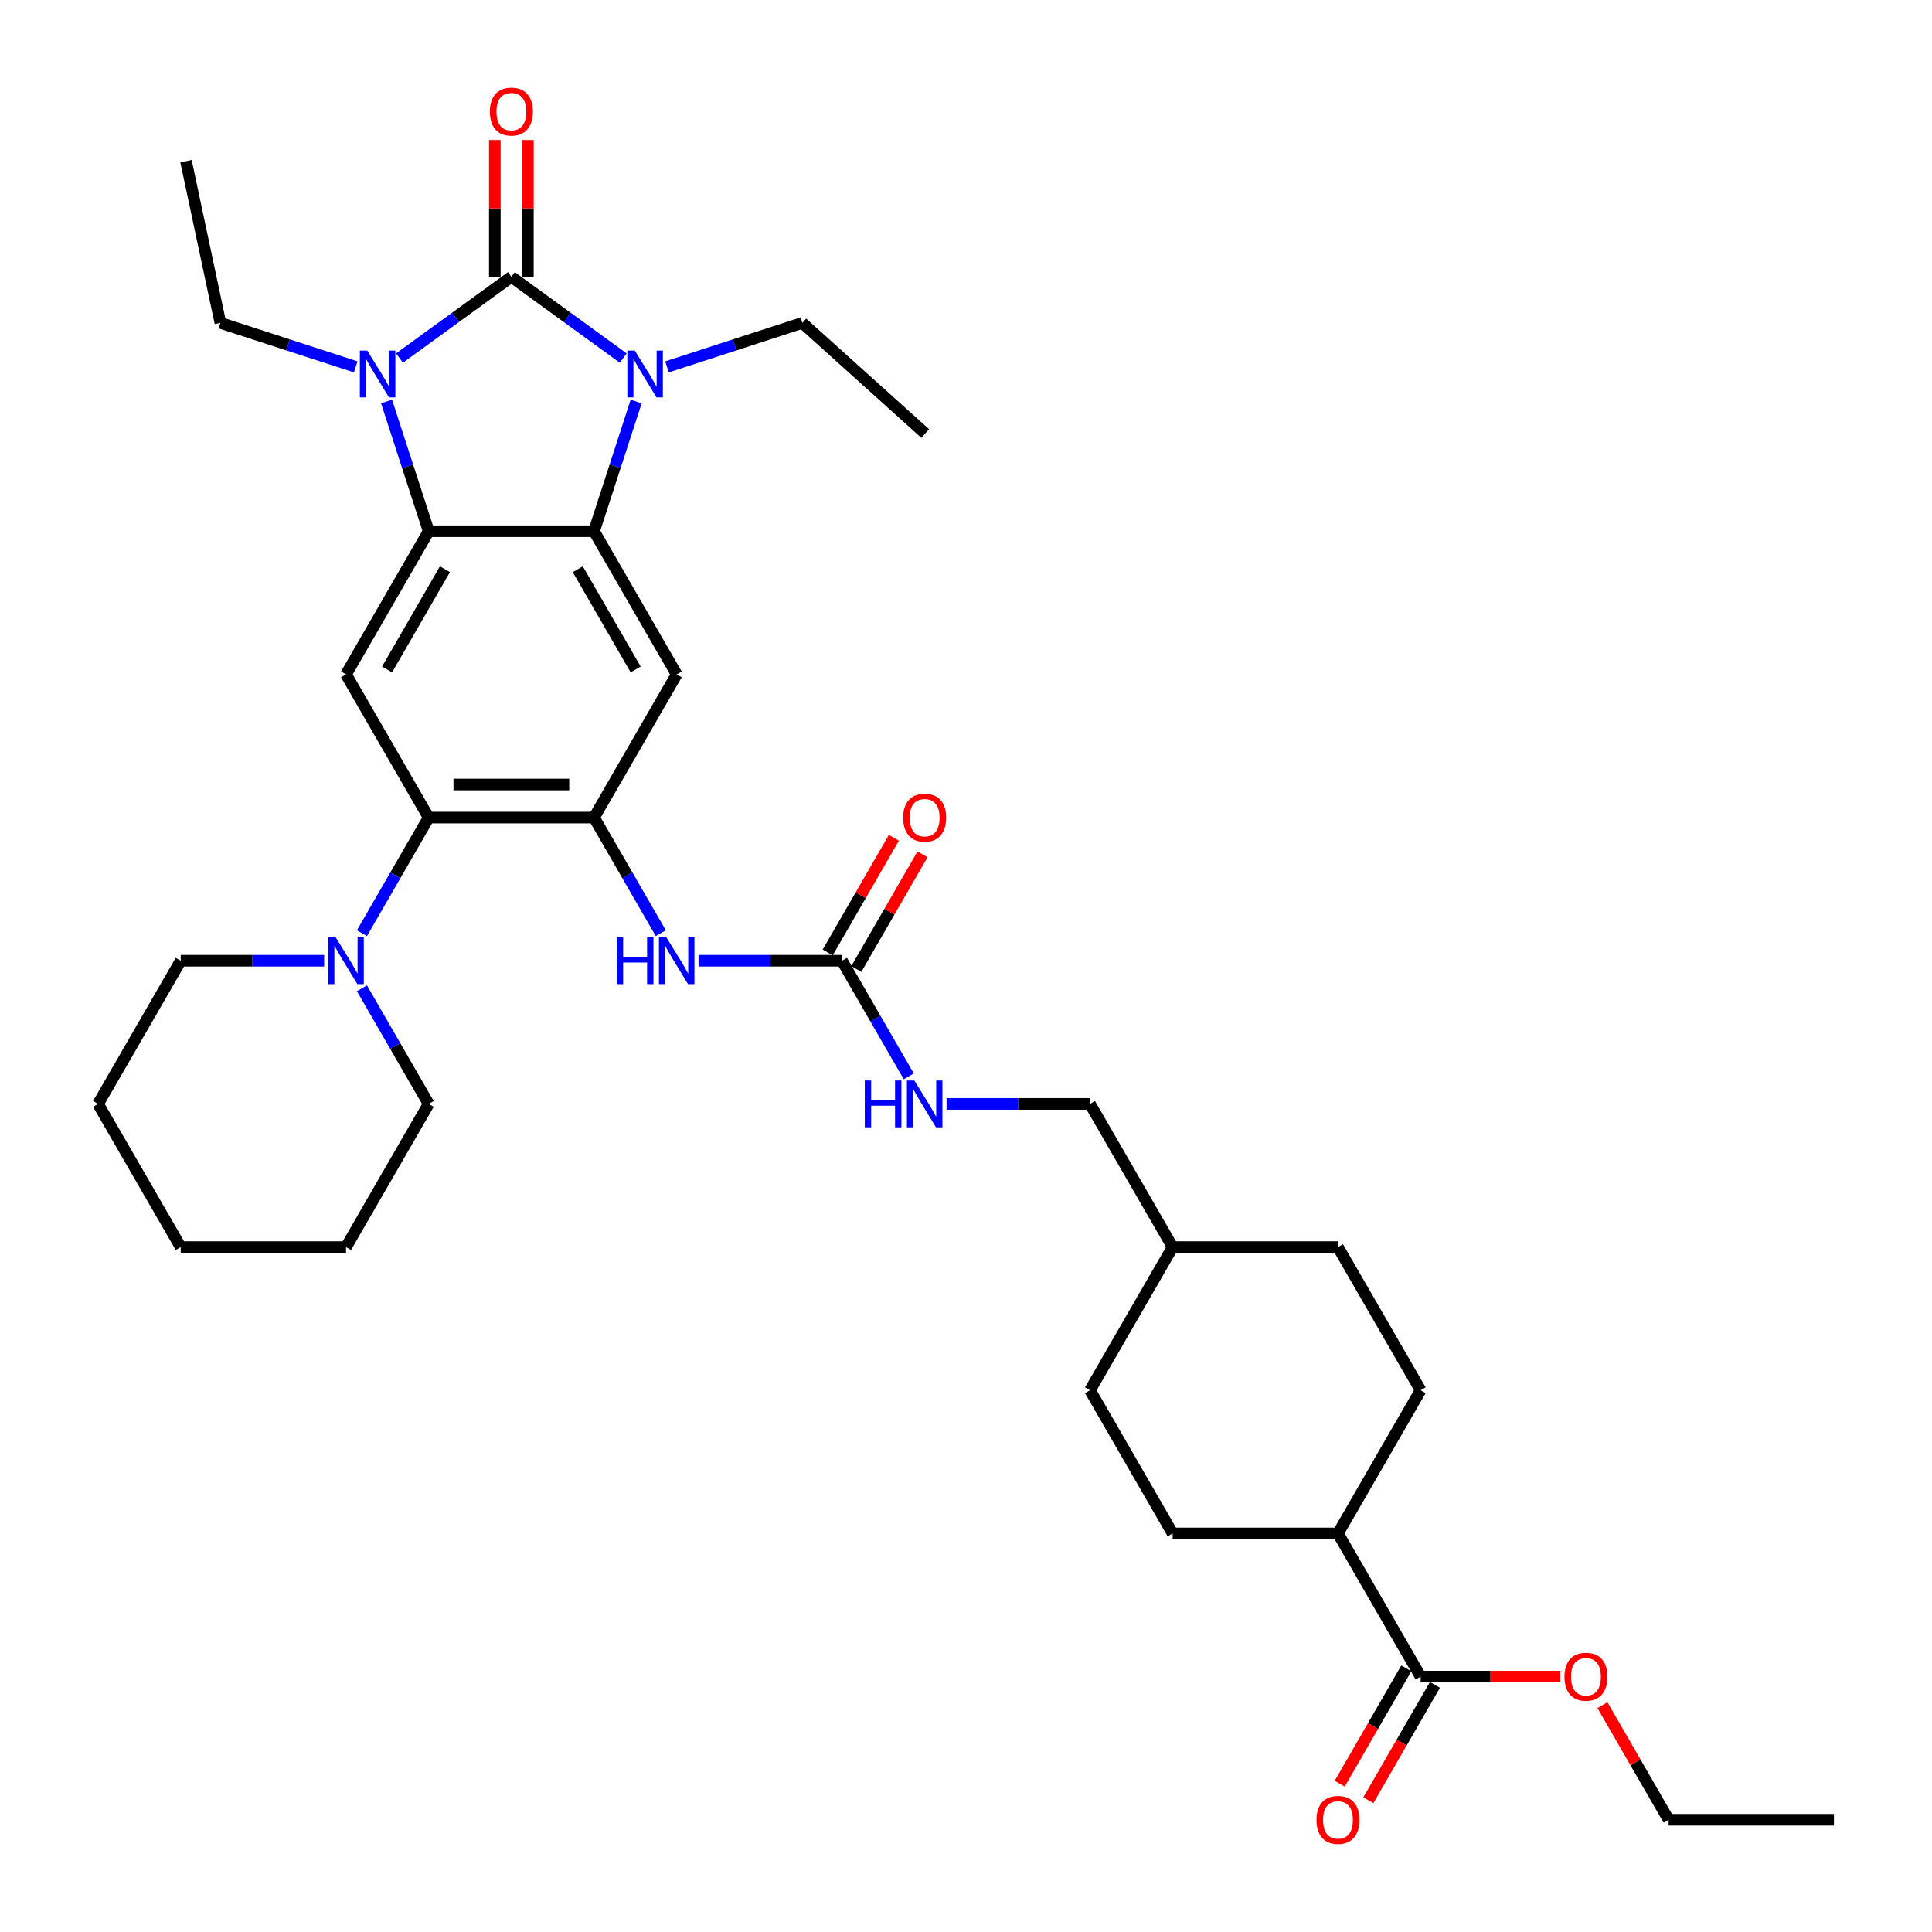 <?xml version='1.0' encoding='iso-8859-1'?>
<svg version='1.1' baseProfile='full'
              xmlns='http://www.w3.org/2000/svg'
                      xmlns:rdkit='http://www.rdkit.org/xml'
                      xmlns:xlink='http://www.w3.org/1999/xlink'
                  xml:space='preserve'
width='1000px' height='1000px' viewBox='0 0 1000 1000'>
<!-- END OF HEADER -->
<rect style='opacity:1.0;fill:#FFFFFF;stroke:none' width='1000' height='1000' x='0' y='0'> </rect>
<path class='bond-0' d='M 264.681,143.279 L 235.732,164.312' style='fill:none;fill-rule:evenodd;stroke:#000000;stroke-width:6px;stroke-linecap:butt;stroke-linejoin:miter;stroke-opacity:1' />
<path class='bond-0' d='M 235.732,164.312 L 206.782,185.345' style='fill:none;fill-rule:evenodd;stroke:#0000FF;stroke-width:6px;stroke-linecap:butt;stroke-linejoin:miter;stroke-opacity:1' />
<path class='bond-1' d='M 264.681,143.279 L 293.63,164.312' style='fill:none;fill-rule:evenodd;stroke:#000000;stroke-width:6px;stroke-linecap:butt;stroke-linejoin:miter;stroke-opacity:1' />
<path class='bond-1' d='M 293.63,164.312 L 322.579,185.345' style='fill:none;fill-rule:evenodd;stroke:#0000FF;stroke-width:6px;stroke-linecap:butt;stroke-linejoin:miter;stroke-opacity:1' />
<path class='bond-12' d='M 273.238,143.279 L 273.238,107.878' style='fill:none;fill-rule:evenodd;stroke:#000000;stroke-width:6px;stroke-linecap:butt;stroke-linejoin:miter;stroke-opacity:1' />
<path class='bond-12' d='M 273.238,107.878 L 273.238,72.478' style='fill:none;fill-rule:evenodd;stroke:#FF0000;stroke-width:6px;stroke-linecap:butt;stroke-linejoin:miter;stroke-opacity:1' />
<path class='bond-12' d='M 256.124,143.279 L 256.124,107.878' style='fill:none;fill-rule:evenodd;stroke:#000000;stroke-width:6px;stroke-linecap:butt;stroke-linejoin:miter;stroke-opacity:1' />
<path class='bond-12' d='M 256.124,107.878 L 256.124,72.478' style='fill:none;fill-rule:evenodd;stroke:#FF0000;stroke-width:6px;stroke-linecap:butt;stroke-linejoin:miter;stroke-opacity:1' />
<path class='bond-3' d='M 200.085,207.832 L 210.99,241.395' style='fill:none;fill-rule:evenodd;stroke:#0000FF;stroke-width:6px;stroke-linecap:butt;stroke-linejoin:miter;stroke-opacity:1' />
<path class='bond-3' d='M 210.99,241.395 L 221.896,274.958' style='fill:none;fill-rule:evenodd;stroke:#000000;stroke-width:6px;stroke-linecap:butt;stroke-linejoin:miter;stroke-opacity:1' />
<path class='bond-20' d='M 184.123,189.895 L 149.097,178.514' style='fill:none;fill-rule:evenodd;stroke:#0000FF;stroke-width:6px;stroke-linecap:butt;stroke-linejoin:miter;stroke-opacity:1' />
<path class='bond-20' d='M 149.097,178.514 L 114.07,167.133' style='fill:none;fill-rule:evenodd;stroke:#000000;stroke-width:6px;stroke-linecap:butt;stroke-linejoin:miter;stroke-opacity:1' />
<path class='bond-2' d='M 329.277,207.832 L 318.372,241.395' style='fill:none;fill-rule:evenodd;stroke:#0000FF;stroke-width:6px;stroke-linecap:butt;stroke-linejoin:miter;stroke-opacity:1' />
<path class='bond-2' d='M 318.372,241.395 L 307.466,274.958' style='fill:none;fill-rule:evenodd;stroke:#000000;stroke-width:6px;stroke-linecap:butt;stroke-linejoin:miter;stroke-opacity:1' />
<path class='bond-19' d='M 345.238,189.895 L 380.265,178.514' style='fill:none;fill-rule:evenodd;stroke:#0000FF;stroke-width:6px;stroke-linecap:butt;stroke-linejoin:miter;stroke-opacity:1' />
<path class='bond-19' d='M 380.265,178.514 L 415.291,167.133' style='fill:none;fill-rule:evenodd;stroke:#000000;stroke-width:6px;stroke-linecap:butt;stroke-linejoin:miter;stroke-opacity:1' />
<path class='bond-5' d='M 307.466,274.958 L 350.251,349.065' style='fill:none;fill-rule:evenodd;stroke:#000000;stroke-width:6px;stroke-linecap:butt;stroke-linejoin:miter;stroke-opacity:1' />
<path class='bond-5' d='M 299.063,294.631 L 329.012,346.506' style='fill:none;fill-rule:evenodd;stroke:#000000;stroke-width:6px;stroke-linecap:butt;stroke-linejoin:miter;stroke-opacity:1' />
<path class='bond-35' d='M 307.466,274.958 L 221.896,274.958' style='fill:none;fill-rule:evenodd;stroke:#000000;stroke-width:6px;stroke-linecap:butt;stroke-linejoin:miter;stroke-opacity:1' />
<path class='bond-6' d='M 221.896,274.958 L 179.11,349.065' style='fill:none;fill-rule:evenodd;stroke:#000000;stroke-width:6px;stroke-linecap:butt;stroke-linejoin:miter;stroke-opacity:1' />
<path class='bond-6' d='M 230.299,294.631 L 200.349,346.506' style='fill:none;fill-rule:evenodd;stroke:#000000;stroke-width:6px;stroke-linecap:butt;stroke-linejoin:miter;stroke-opacity:1' />
<path class='bond-4' d='M 307.466,423.171 L 350.251,349.065' style='fill:none;fill-rule:evenodd;stroke:#000000;stroke-width:6px;stroke-linecap:butt;stroke-linejoin:miter;stroke-opacity:1' />
<path class='bond-10' d='M 307.466,423.171 L 324.743,453.096' style='fill:none;fill-rule:evenodd;stroke:#000000;stroke-width:6px;stroke-linecap:butt;stroke-linejoin:miter;stroke-opacity:1' />
<path class='bond-10' d='M 324.743,453.096 L 342.021,483.021' style='fill:none;fill-rule:evenodd;stroke:#0000FF;stroke-width:6px;stroke-linecap:butt;stroke-linejoin:miter;stroke-opacity:1' />
<path class='bond-36' d='M 307.466,423.171 L 221.896,423.171' style='fill:none;fill-rule:evenodd;stroke:#000000;stroke-width:6px;stroke-linecap:butt;stroke-linejoin:miter;stroke-opacity:1' />
<path class='bond-36' d='M 294.631,406.057 L 234.731,406.057' style='fill:none;fill-rule:evenodd;stroke:#000000;stroke-width:6px;stroke-linecap:butt;stroke-linejoin:miter;stroke-opacity:1' />
<path class='bond-7' d='M 179.11,349.065 L 221.896,423.171' style='fill:none;fill-rule:evenodd;stroke:#000000;stroke-width:6px;stroke-linecap:butt;stroke-linejoin:miter;stroke-opacity:1' />
<path class='bond-9' d='M 221.896,423.171 L 204.618,453.096' style='fill:none;fill-rule:evenodd;stroke:#000000;stroke-width:6px;stroke-linecap:butt;stroke-linejoin:miter;stroke-opacity:1' />
<path class='bond-9' d='M 204.618,453.096 L 187.341,483.021' style='fill:none;fill-rule:evenodd;stroke:#0000FF;stroke-width:6px;stroke-linecap:butt;stroke-linejoin:miter;stroke-opacity:1' />
<path class='bond-8' d='M 435.822,497.277 L 398.702,497.277' style='fill:none;fill-rule:evenodd;stroke:#000000;stroke-width:6px;stroke-linecap:butt;stroke-linejoin:miter;stroke-opacity:1' />
<path class='bond-8' d='M 398.702,497.277 L 361.581,497.277' style='fill:none;fill-rule:evenodd;stroke:#0000FF;stroke-width:6px;stroke-linecap:butt;stroke-linejoin:miter;stroke-opacity:1' />
<path class='bond-13' d='M 435.822,497.277 L 453.099,527.203' style='fill:none;fill-rule:evenodd;stroke:#000000;stroke-width:6px;stroke-linecap:butt;stroke-linejoin:miter;stroke-opacity:1' />
<path class='bond-13' d='M 453.099,527.203 L 470.377,557.128' style='fill:none;fill-rule:evenodd;stroke:#0000FF;stroke-width:6px;stroke-linecap:butt;stroke-linejoin:miter;stroke-opacity:1' />
<path class='bond-15' d='M 443.233,501.556 L 460.362,471.887' style='fill:none;fill-rule:evenodd;stroke:#000000;stroke-width:6px;stroke-linecap:butt;stroke-linejoin:miter;stroke-opacity:1' />
<path class='bond-15' d='M 460.362,471.887 L 477.491,442.219' style='fill:none;fill-rule:evenodd;stroke:#FF0000;stroke-width:6px;stroke-linecap:butt;stroke-linejoin:miter;stroke-opacity:1' />
<path class='bond-15' d='M 428.411,492.999 L 445.54,463.33' style='fill:none;fill-rule:evenodd;stroke:#000000;stroke-width:6px;stroke-linecap:butt;stroke-linejoin:miter;stroke-opacity:1' />
<path class='bond-15' d='M 445.54,463.33 L 462.67,433.662' style='fill:none;fill-rule:evenodd;stroke:#FF0000;stroke-width:6px;stroke-linecap:butt;stroke-linejoin:miter;stroke-opacity:1' />
<path class='bond-26' d='M 167.781,497.277 L 130.66,497.277' style='fill:none;fill-rule:evenodd;stroke:#0000FF;stroke-width:6px;stroke-linecap:butt;stroke-linejoin:miter;stroke-opacity:1' />
<path class='bond-26' d='M 130.66,497.277 L 93.54,497.277' style='fill:none;fill-rule:evenodd;stroke:#000000;stroke-width:6px;stroke-linecap:butt;stroke-linejoin:miter;stroke-opacity:1' />
<path class='bond-27' d='M 187.341,511.533 L 204.618,541.459' style='fill:none;fill-rule:evenodd;stroke:#0000FF;stroke-width:6px;stroke-linecap:butt;stroke-linejoin:miter;stroke-opacity:1' />
<path class='bond-27' d='M 204.618,541.459 L 221.896,571.384' style='fill:none;fill-rule:evenodd;stroke:#000000;stroke-width:6px;stroke-linecap:butt;stroke-linejoin:miter;stroke-opacity:1' />
<path class='bond-11' d='M 735.319,867.809 L 692.534,793.703' style='fill:none;fill-rule:evenodd;stroke:#000000;stroke-width:6px;stroke-linecap:butt;stroke-linejoin:miter;stroke-opacity:1' />
<path class='bond-16' d='M 727.909,863.53 L 710.671,893.387' style='fill:none;fill-rule:evenodd;stroke:#000000;stroke-width:6px;stroke-linecap:butt;stroke-linejoin:miter;stroke-opacity:1' />
<path class='bond-16' d='M 710.671,893.387 L 693.433,923.244' style='fill:none;fill-rule:evenodd;stroke:#FF0000;stroke-width:6px;stroke-linecap:butt;stroke-linejoin:miter;stroke-opacity:1' />
<path class='bond-16' d='M 742.73,872.087 L 725.492,901.944' style='fill:none;fill-rule:evenodd;stroke:#000000;stroke-width:6px;stroke-linecap:butt;stroke-linejoin:miter;stroke-opacity:1' />
<path class='bond-16' d='M 725.492,901.944 L 708.254,931.801' style='fill:none;fill-rule:evenodd;stroke:#FF0000;stroke-width:6px;stroke-linecap:butt;stroke-linejoin:miter;stroke-opacity:1' />
<path class='bond-21' d='M 735.319,867.809 L 771.473,867.809' style='fill:none;fill-rule:evenodd;stroke:#000000;stroke-width:6px;stroke-linecap:butt;stroke-linejoin:miter;stroke-opacity:1' />
<path class='bond-21' d='M 771.473,867.809 L 807.626,867.809' style='fill:none;fill-rule:evenodd;stroke:#FF0000;stroke-width:6px;stroke-linecap:butt;stroke-linejoin:miter;stroke-opacity:1' />
<path class='bond-22' d='M 489.937,571.384 L 527.057,571.384' style='fill:none;fill-rule:evenodd;stroke:#0000FF;stroke-width:6px;stroke-linecap:butt;stroke-linejoin:miter;stroke-opacity:1' />
<path class='bond-22' d='M 527.057,571.384 L 564.178,571.384' style='fill:none;fill-rule:evenodd;stroke:#000000;stroke-width:6px;stroke-linecap:butt;stroke-linejoin:miter;stroke-opacity:1' />
<path class='bond-14' d='M 692.534,793.703 L 735.319,719.596' style='fill:none;fill-rule:evenodd;stroke:#000000;stroke-width:6px;stroke-linecap:butt;stroke-linejoin:miter;stroke-opacity:1' />
<path class='bond-38' d='M 692.534,793.703 L 606.963,793.703' style='fill:none;fill-rule:evenodd;stroke:#000000;stroke-width:6px;stroke-linecap:butt;stroke-linejoin:miter;stroke-opacity:1' />
<path class='bond-17' d='M 735.319,719.596 L 692.534,645.49' style='fill:none;fill-rule:evenodd;stroke:#000000;stroke-width:6px;stroke-linecap:butt;stroke-linejoin:miter;stroke-opacity:1' />
<path class='bond-18' d='M 606.963,793.703 L 564.178,719.596' style='fill:none;fill-rule:evenodd;stroke:#000000;stroke-width:6px;stroke-linecap:butt;stroke-linejoin:miter;stroke-opacity:1' />
<path class='bond-29' d='M 415.291,167.133 L 478.883,224.391' style='fill:none;fill-rule:evenodd;stroke:#000000;stroke-width:6px;stroke-linecap:butt;stroke-linejoin:miter;stroke-opacity:1' />
<path class='bond-30' d='M 114.07,167.133 L 96.279,83.433' style='fill:none;fill-rule:evenodd;stroke:#000000;stroke-width:6px;stroke-linecap:butt;stroke-linejoin:miter;stroke-opacity:1' />
<path class='bond-28' d='M 829.417,882.578 L 846.546,912.247' style='fill:none;fill-rule:evenodd;stroke:#FF0000;stroke-width:6px;stroke-linecap:butt;stroke-linejoin:miter;stroke-opacity:1' />
<path class='bond-28' d='M 846.546,912.247 L 863.675,941.915' style='fill:none;fill-rule:evenodd;stroke:#000000;stroke-width:6px;stroke-linecap:butt;stroke-linejoin:miter;stroke-opacity:1' />
<path class='bond-25' d='M 564.178,571.384 L 606.963,645.49' style='fill:none;fill-rule:evenodd;stroke:#000000;stroke-width:6px;stroke-linecap:butt;stroke-linejoin:miter;stroke-opacity:1' />
<path class='bond-23' d='M 564.178,719.596 L 606.963,645.49' style='fill:none;fill-rule:evenodd;stroke:#000000;stroke-width:6px;stroke-linecap:butt;stroke-linejoin:miter;stroke-opacity:1' />
<path class='bond-24' d='M 692.534,645.49 L 606.963,645.49' style='fill:none;fill-rule:evenodd;stroke:#000000;stroke-width:6px;stroke-linecap:butt;stroke-linejoin:miter;stroke-opacity:1' />
<path class='bond-31' d='M 93.54,497.277 L 50.754,571.384' style='fill:none;fill-rule:evenodd;stroke:#000000;stroke-width:6px;stroke-linecap:butt;stroke-linejoin:miter;stroke-opacity:1' />
<path class='bond-32' d='M 221.896,571.384 L 179.11,645.49' style='fill:none;fill-rule:evenodd;stroke:#000000;stroke-width:6px;stroke-linecap:butt;stroke-linejoin:miter;stroke-opacity:1' />
<path class='bond-33' d='M 863.675,941.915 L 949.246,941.915' style='fill:none;fill-rule:evenodd;stroke:#000000;stroke-width:6px;stroke-linecap:butt;stroke-linejoin:miter;stroke-opacity:1' />
<path class='bond-37' d='M 50.754,571.384 L 93.54,645.49' style='fill:none;fill-rule:evenodd;stroke:#000000;stroke-width:6px;stroke-linecap:butt;stroke-linejoin:miter;stroke-opacity:1' />
<path class='bond-34' d='M 179.11,645.49 L 93.54,645.49' style='fill:none;fill-rule:evenodd;stroke:#000000;stroke-width:6px;stroke-linecap:butt;stroke-linejoin:miter;stroke-opacity:1' />
<path  class='atom-1' d='M 190.096 181.459
L 198.037 194.295
Q 198.824 195.561, 200.091 197.855
Q 201.357 200.148, 201.426 200.285
L 201.426 181.459
L 204.643 181.459
L 204.643 205.693
L 201.323 205.693
L 192.8 191.659
Q 191.807 190.016, 190.746 188.134
Q 189.72 186.251, 189.412 185.669
L 189.412 205.693
L 186.263 205.693
L 186.263 181.459
L 190.096 181.459
' fill='#0000FF'/>
<path  class='atom-2' d='M 328.552 181.459
L 336.493 194.295
Q 337.28 195.561, 338.547 197.855
Q 339.813 200.148, 339.882 200.285
L 339.882 181.459
L 343.099 181.459
L 343.099 205.693
L 339.779 205.693
L 331.256 191.659
Q 330.264 190.016, 329.203 188.134
Q 328.176 186.251, 327.868 185.669
L 327.868 205.693
L 324.719 205.693
L 324.719 181.459
L 328.552 181.459
' fill='#0000FF'/>
<path  class='atom-10' d='M 173.754 485.161
L 181.695 497.996
Q 182.482 499.263, 183.748 501.556
Q 185.015 503.849, 185.083 503.986
L 185.083 485.161
L 188.301 485.161
L 188.301 509.394
L 184.98 509.394
L 176.458 495.361
Q 175.465 493.718, 174.404 491.835
Q 173.377 489.953, 173.069 489.371
L 173.069 509.394
L 169.92 509.394
L 169.92 485.161
L 173.754 485.161
' fill='#0000FF'/>
<path  class='atom-11' d='M 319.258 485.161
L 322.544 485.161
L 322.544 495.463
L 334.934 495.463
L 334.934 485.161
L 338.22 485.161
L 338.22 509.394
L 334.934 509.394
L 334.934 498.202
L 322.544 498.202
L 322.544 509.394
L 319.258 509.394
L 319.258 485.161
' fill='#0000FF'/>
<path  class='atom-11' d='M 344.895 485.161
L 352.836 497.996
Q 353.623 499.263, 354.889 501.556
Q 356.156 503.849, 356.224 503.986
L 356.224 485.161
L 359.442 485.161
L 359.442 509.394
L 356.122 509.394
L 347.599 495.361
Q 346.606 493.718, 345.545 491.835
Q 344.518 489.953, 344.21 489.371
L 344.21 509.394
L 341.061 509.394
L 341.061 485.161
L 344.895 485.161
' fill='#0000FF'/>
<path  class='atom-13' d='M 253.557 57.777
Q 253.557 51.958, 256.432 48.706
Q 259.307 45.455, 264.681 45.455
Q 270.055 45.455, 272.93 48.706
Q 275.805 51.958, 275.805 57.777
Q 275.805 63.664, 272.896 67.018
Q 269.986 70.338, 264.681 70.338
Q 259.341 70.338, 256.432 67.018
Q 253.557 63.698, 253.557 57.777
M 264.681 67.6
Q 268.378 67.6, 270.363 65.136
Q 272.382 62.637, 272.382 57.777
Q 272.382 53.019, 270.363 50.623
Q 268.378 48.193, 264.681 48.193
Q 260.984 48.193, 258.965 50.589
Q 256.98 52.985, 256.98 57.777
Q 256.98 62.671, 258.965 65.136
Q 260.984 67.6, 264.681 67.6
' fill='#FF0000'/>
<path  class='atom-14' d='M 447.614 559.267
L 450.9 559.267
L 450.9 569.57
L 463.29 569.57
L 463.29 559.267
L 466.576 559.267
L 466.576 583.5
L 463.29 583.5
L 463.29 572.308
L 450.9 572.308
L 450.9 583.5
L 447.614 583.5
L 447.614 559.267
' fill='#0000FF'/>
<path  class='atom-14' d='M 473.251 559.267
L 481.192 572.102
Q 481.979 573.369, 483.245 575.662
Q 484.512 577.956, 484.58 578.092
L 484.58 559.267
L 487.798 559.267
L 487.798 583.5
L 484.477 583.5
L 475.955 569.467
Q 474.962 567.824, 473.901 565.941
Q 472.874 564.059, 472.566 563.477
L 472.566 583.5
L 469.417 583.5
L 469.417 559.267
L 473.251 559.267
' fill='#0000FF'/>
<path  class='atom-16' d='M 467.483 423.24
Q 467.483 417.421, 470.358 414.169
Q 473.234 410.917, 478.607 410.917
Q 483.981 410.917, 486.856 414.169
Q 489.732 417.421, 489.732 423.24
Q 489.732 429.127, 486.822 432.481
Q 483.913 435.801, 478.607 435.801
Q 473.268 435.801, 470.358 432.481
Q 467.483 429.161, 467.483 423.24
M 478.607 433.063
Q 482.304 433.063, 484.289 430.599
Q 486.309 428.1, 486.309 423.24
Q 486.309 418.482, 484.289 416.086
Q 482.304 413.656, 478.607 413.656
Q 474.911 413.656, 472.891 416.052
Q 470.906 418.448, 470.906 423.24
Q 470.906 428.134, 472.891 430.599
Q 474.911 433.063, 478.607 433.063
' fill='#FF0000'/>
<path  class='atom-17' d='M 681.41 941.984
Q 681.41 936.165, 684.285 932.913
Q 687.16 929.662, 692.534 929.662
Q 697.908 929.662, 700.783 932.913
Q 703.658 936.165, 703.658 941.984
Q 703.658 947.871, 700.749 951.225
Q 697.839 954.545, 692.534 954.545
Q 687.194 954.545, 684.285 951.225
Q 681.41 947.905, 681.41 941.984
M 692.534 951.807
Q 696.23 951.807, 698.216 949.343
Q 700.235 946.844, 700.235 941.984
Q 700.235 937.226, 698.216 934.83
Q 696.23 932.4, 692.534 932.4
Q 688.837 932.4, 686.818 934.796
Q 684.832 937.192, 684.832 941.984
Q 684.832 946.878, 686.818 949.343
Q 688.837 951.807, 692.534 951.807
' fill='#FF0000'/>
<path  class='atom-22' d='M 809.766 867.877
Q 809.766 862.059, 812.641 858.807
Q 815.516 855.555, 820.89 855.555
Q 826.264 855.555, 829.139 858.807
Q 832.014 862.059, 832.014 867.877
Q 832.014 873.765, 829.105 877.119
Q 826.195 880.439, 820.89 880.439
Q 815.55 880.439, 812.641 877.119
Q 809.766 873.799, 809.766 867.877
M 820.89 877.701
Q 824.586 877.701, 826.572 875.236
Q 828.591 872.738, 828.591 867.877
Q 828.591 863.12, 826.572 860.724
Q 824.586 858.293, 820.89 858.293
Q 817.193 858.293, 815.174 860.689
Q 813.188 863.085, 813.188 867.877
Q 813.188 872.772, 815.174 875.236
Q 817.193 877.701, 820.89 877.701
' fill='#FF0000'/>
</svg>
